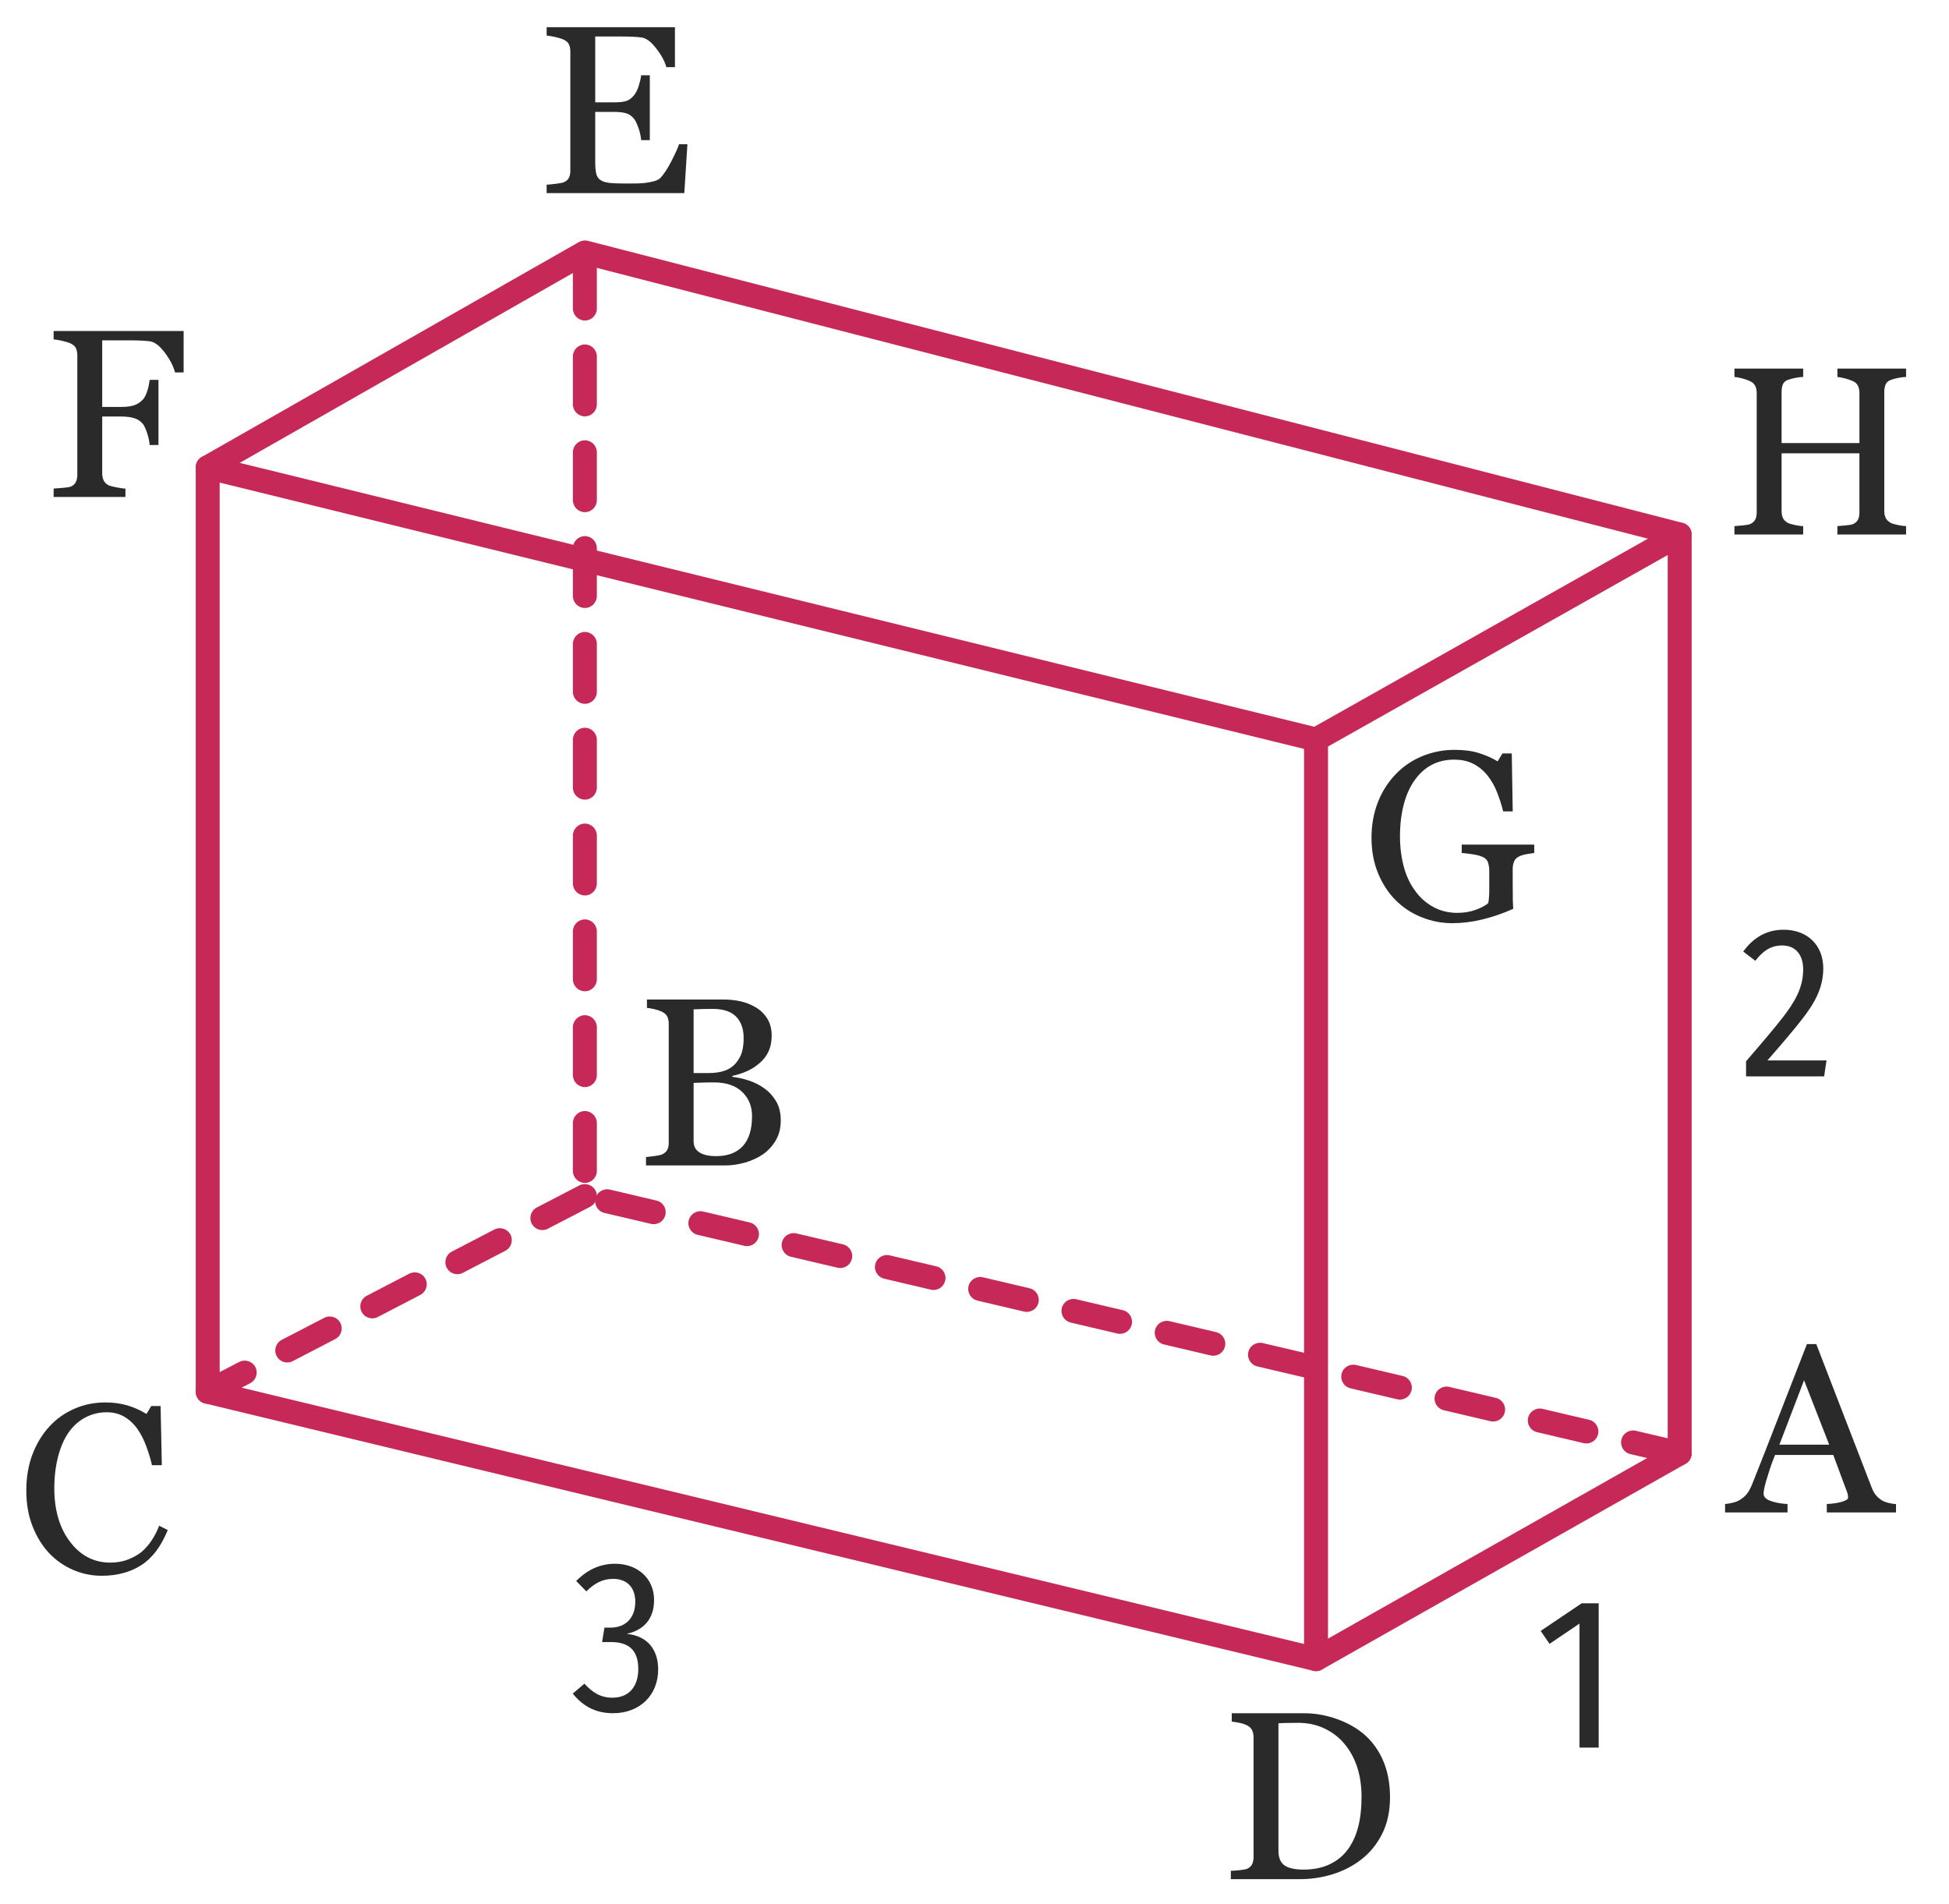 <?xml version="1.0" encoding="utf-8"?>
<!-- Generator: Adobe Illustrator 25.4.1, SVG Export Plug-In . SVG Version: 6.00 Build 0)  -->
<svg version="1.1" id="Calque_1" xmlns="http://www.w3.org/2000/svg" xmlns:xlink="http://www.w3.org/1999/xlink" x="0px" y="0px"
	 viewBox="0 0 81.369 79.482" style="enable-background:new 0 0 81.369 79.482;" xml:space="preserve">
<symbol  id="Fleche_vecteur" viewBox="-2.546 -1.212 5.093 2.424">
	<polygon id="XMLID_2_" style="fill:#2B2A2A;" points="0.122,0.212 -1.089,1.212 2.546,0 -1.089,-1.212 0.122,-0.212 
		-2.546,-0.212 -2.546,0.212 	"/>
</symbol>
<symbol  id="fleche_x5F_vecteur" viewBox="-2.546 -1.212 5.093 2.424">
	<polygon id="XMLID_10_" style="fill:#2B2A2A;" points="0.122,0.212 -1.089,1.212 2.546,0 -1.089,-1.212 0.122,-0.212 
		-2.546,-0.212 -2.546,0.212 	"/>
</symbol>
<g>
	<path style="fill:#2B2A2A;" d="M32.396,45.963c0.134,0.22,0.2,0.49,0.2,0.81
		s-0.07,0.598-0.21,0.834s-0.32,0.432-0.54,0.584c-0.22,0.147-0.468,0.26-0.744,0.34
		c-0.276,0.08-0.559,0.12-0.845,0.12H26.97v-0.35c0.08-0.007,0.194-0.02,0.345-0.04
		c0.149-0.02,0.258-0.043,0.324-0.07c0.101-0.046,0.172-0.108,0.216-0.185
		c0.043-0.077,0.064-0.175,0.064-0.295v-4.978c0-0.113-0.02-0.211-0.06-0.294
		c-0.04-0.084-0.113-0.152-0.221-0.205c-0.1-0.046-0.209-0.083-0.329-0.11s-0.22-0.043-0.3-0.05
		v-0.35h3.198c0.246,0,0.482,0.025,0.709,0.075c0.227,0.05,0.44,0.135,0.64,0.255
		c0.193,0.113,0.352,0.268,0.476,0.464c0.123,0.197,0.185,0.435,0.185,0.715
		c0,0.247-0.043,0.465-0.13,0.655c-0.087,0.19-0.21,0.351-0.37,0.484
		c-0.146,0.133-0.318,0.245-0.515,0.335s-0.404,0.158-0.625,0.205V44.954
		c0.2,0.02,0.422,0.068,0.665,0.145s0.461,0.185,0.654,0.325
		C32.097,45.563,32.264,45.744,32.396,45.963z M30.973,43.924c0.05-0.167,0.074-0.363,0.074-0.589
		c0-0.38-0.104-0.678-0.314-0.895c-0.21-0.217-0.538-0.325-0.984-0.325
		c-0.106,0-0.238,0.002-0.395,0.005c-0.157,0.003-0.288,0.008-0.396,0.015v2.659H29.578
		c0.267,0,0.493-0.033,0.68-0.1c0.187-0.066,0.34-0.17,0.46-0.31
		C30.838,44.244,30.923,44.091,30.973,43.924z M30.982,45.579c-0.276-0.263-0.668-0.395-1.175-0.395
		c-0.206,0-0.383,0.003-0.529,0.01s-0.253,0.01-0.32,0.01v2.439c0,0.207,0.082,0.361,0.245,0.464
		c0.163,0.104,0.395,0.155,0.694,0.155c0.487,0,0.858-0.14,1.115-0.42
		c0.256-0.28,0.385-0.696,0.385-1.25C31.397,46.18,31.259,45.842,30.982,45.579z"/>
</g>
<g>
	<path style="fill:#2B2A2A;" d="M27.307,66.79c0,0.765-0.404,1.251-1.143,1.414
		c0.854,0.081,1.314,0.648,1.314,1.485c0,1.089-0.783,1.828-1.882,1.828
		c-0.702,0-1.242-0.27-1.684-0.819l0.486-0.414c0.333,0.36,0.666,0.585,1.17,0.585
		c0.729,0,1.08-0.513,1.08-1.197c0-0.765-0.378-1.125-1.134-1.125h-0.378l0.099-0.603h0.252
		c0.657,0,1.035-0.432,1.035-1.08c0-0.585-0.333-0.955-0.927-0.955
		c-0.459,0-0.802,0.207-1.116,0.522l-0.424-0.432c0.469-0.478,1.009-0.721,1.621-0.721
		C26.587,65.277,27.307,65.863,27.307,66.79z"/>
</g>
<g>
	<path style="fill:#2B2A2A;" d="M76.12,40.423c0,0.846-0.388,1.485-0.892,2.133
		c-0.315,0.405-0.792,0.973-1.44,1.711h2.467l-0.099,0.666h-3.26v-0.63
		c0.693-0.801,1.207-1.413,1.531-1.827c0.468-0.612,0.854-1.207,0.854-2.008
		c0-0.567-0.278-1-0.882-1c-0.504,0-0.819,0.261-1.116,0.64l-0.504-0.387
		c0.44-0.604,0.999-0.91,1.683-0.91C75.453,38.811,76.12,39.451,76.12,40.423z"/>
</g>
<g>
	<path style="fill:#2B2A2A;" d="M66.744,72.952h-0.801v-5.177l-1.252,0.847l-0.369-0.541l1.711-1.152h0.711
		V72.952z"/>
</g>
<g>
	<path style="fill:#2B2A2A;" d="M76.709,22.313v-0.35c0.08-0.007,0.193-0.017,0.34-0.03
		c0.146-0.013,0.246-0.03,0.3-0.05c0.1-0.04,0.172-0.1,0.215-0.18
		c0.043-0.08,0.065-0.183,0.065-0.31v-2.469h-3.249v2.409c0,0.113,0.019,0.21,0.056,0.29
		c0.036,0.08,0.108,0.15,0.215,0.21c0.053,0.026,0.151,0.055,0.295,0.085
		c0.143,0.03,0.255,0.045,0.335,0.045v0.35H72.411v-0.35c0.08-0.007,0.193-0.017,0.34-0.03
		c0.146-0.013,0.247-0.03,0.3-0.05c0.101-0.04,0.174-0.1,0.22-0.18
		c0.047-0.08,0.07-0.183,0.07-0.31v-4.997c0-0.107-0.021-0.204-0.064-0.29
		c-0.044-0.086-0.119-0.153-0.226-0.2c-0.086-0.04-0.191-0.077-0.314-0.11
		c-0.123-0.033-0.231-0.053-0.325-0.06v-0.35h2.869v0.35c-0.094,0-0.205,0.013-0.335,0.04
		c-0.13,0.027-0.229,0.054-0.295,0.08c-0.113,0.04-0.187,0.105-0.22,0.195
		c-0.033,0.09-0.051,0.188-0.051,0.295v2.149h3.249v-2.099c0-0.107-0.021-0.204-0.061-0.29
		s-0.113-0.153-0.22-0.2c-0.087-0.04-0.193-0.077-0.319-0.11
		c-0.127-0.033-0.233-0.053-0.32-0.06v-0.35h2.868v0.35c-0.093,0-0.204,0.013-0.335,0.04
		c-0.13,0.027-0.228,0.054-0.294,0.08c-0.113,0.04-0.188,0.105-0.226,0.195
		c-0.036,0.09-0.055,0.188-0.055,0.295v4.987c0,0.113,0.02,0.21,0.06,0.29
		c0.04,0.08,0.113,0.15,0.221,0.21c0.053,0.026,0.151,0.055,0.294,0.084
		c0.144,0.03,0.255,0.045,0.335,0.045v0.35H76.709z"/>
</g>
<g>
	<path style="fill:#2B2A2A;" d="M63.739,35.655c-0.13,0.023-0.235,0.055-0.314,0.095
		c-0.101,0.046-0.17,0.115-0.21,0.205c-0.04,0.09-0.061,0.195-0.061,0.314v0.54
		c0,0.393,0.002,0.656,0.005,0.79c0.004,0.133,0.009,0.247,0.016,0.34
		c-0.434,0.193-0.863,0.341-1.29,0.444c-0.426,0.104-0.846,0.155-1.259,0.155
		c-0.439,0-0.866-0.084-1.279-0.25s-0.773-0.403-1.079-0.709c-0.307-0.307-0.552-0.682-0.735-1.125
		c-0.183-0.443-0.274-0.938-0.274-1.484c0-0.526,0.087-1.014,0.26-1.464s0.42-0.841,0.739-1.174
		c0.307-0.327,0.675-0.58,1.104-0.76c0.43-0.18,0.888-0.27,1.374-0.27
		c0.394,0,0.735,0.047,1.024,0.14c0.29,0.093,0.545,0.207,0.765,0.34l0.2-0.33h0.39
		l0.04,2.419h-0.399c-0.066-0.267-0.15-0.528-0.25-0.785s-0.229-0.488-0.39-0.695
		s-0.355-0.371-0.585-0.495c-0.229-0.123-0.505-0.185-0.824-0.185c-0.347,0-0.656,0.072-0.93,0.215
		c-0.273,0.143-0.51,0.354-0.71,0.634c-0.199,0.273-0.353,0.611-0.459,1.015
		c-0.107,0.403-0.16,0.851-0.16,1.344c0,0.439,0.052,0.854,0.154,1.244
		c0.104,0.39,0.259,0.725,0.465,1.004c0.2,0.287,0.452,0.515,0.755,0.685
		s0.645,0.255,1.024,0.255c0.286,0,0.548-0.045,0.784-0.135c0.237-0.09,0.405-0.182,0.505-0.275
		c0.027-0.167,0.04-0.338,0.04-0.515v-0.445v-0.38c0-0.14-0.019-0.261-0.055-0.365
		c-0.037-0.103-0.115-0.178-0.235-0.225c-0.106-0.047-0.251-0.084-0.435-0.11
		c-0.183-0.027-0.324-0.043-0.425-0.05v-0.35h3.028v0.35C63.974,35.617,63.869,35.632,63.739,35.655
		z"/>
</g>
<g>
	<path style="fill:#2B2A2A;" d="M7.307,15.547c-0.067-0.26-0.209-0.535-0.425-0.824
		c-0.217-0.29-0.425-0.448-0.625-0.475C6.157,14.235,6.037,14.225,5.897,14.218
		c-0.141-0.007-0.297-0.01-0.47-0.01H4.267v2.779h0.79c0.24,0,0.427-0.025,0.56-0.075
		c0.134-0.05,0.25-0.128,0.35-0.235c0.066-0.073,0.125-0.185,0.175-0.335
		c0.051-0.15,0.085-0.311,0.105-0.484h0.369v2.718H6.247c-0.007-0.14-0.04-0.301-0.101-0.484
		c-0.06-0.184-0.119-0.315-0.18-0.395c-0.1-0.12-0.225-0.202-0.375-0.245
		c-0.149-0.043-0.328-0.065-0.534-0.065H4.267v2.379c0,0.106,0.021,0.203,0.061,0.29
		c0.04,0.086,0.113,0.156,0.22,0.209c0.047,0.02,0.153,0.047,0.319,0.08
		c0.167,0.033,0.29,0.05,0.37,0.05v0.35H2.239v-0.35c0.1-0.007,0.229-0.017,0.39-0.03
		s0.267-0.03,0.319-0.05c0.101-0.04,0.172-0.104,0.216-0.19c0.043-0.086,0.064-0.187,0.064-0.3
		v-4.998c0-0.106-0.019-0.201-0.055-0.285c-0.037-0.083-0.112-0.151-0.226-0.205
		c-0.086-0.04-0.204-0.077-0.354-0.11c-0.149-0.033-0.268-0.053-0.354-0.06v-0.35h5.427v1.729H7.307
		z"/>
</g>
<g>
	<path style="fill:#2B2A2A;" d="M28.569,8.06h-5.747V7.711c0.1-0.007,0.229-0.02,0.39-0.04
		s0.267-0.04,0.319-0.06c0.107-0.047,0.181-0.11,0.221-0.19S23.811,7.241,23.811,7.121V2.144
		c0-0.107-0.019-0.202-0.055-0.285c-0.037-0.083-0.112-0.151-0.226-0.205
		c-0.086-0.04-0.204-0.077-0.354-0.11c-0.149-0.033-0.268-0.053-0.354-0.06v-0.35h5.356v1.669
		h-0.359c-0.066-0.246-0.208-0.508-0.425-0.784c-0.21-0.277-0.415-0.428-0.614-0.455
		c-0.101-0.013-0.222-0.023-0.365-0.03s-0.302-0.01-0.475-0.01h-1.09v2.749h0.78
		c0.253,0,0.437-0.023,0.55-0.07c0.113-0.046,0.213-0.126,0.3-0.24
		c0.073-0.093,0.135-0.218,0.185-0.375c0.05-0.156,0.085-0.305,0.104-0.445h0.36v2.708H26.769
		c-0.013-0.153-0.05-0.318-0.109-0.495c-0.061-0.176-0.12-0.305-0.18-0.385
		c-0.101-0.126-0.215-0.208-0.345-0.245c-0.131-0.037-0.299-0.055-0.505-0.055h-0.78v2.079
		c0,0.207,0.014,0.37,0.04,0.49c0.027,0.12,0.084,0.209,0.17,0.27
		c0.087,0.06,0.203,0.1,0.351,0.12c0.146,0.02,0.353,0.03,0.619,0.03h0.425
		c0.177,0,0.325-0.006,0.444-0.02c0.127-0.013,0.255-0.037,0.386-0.07
		c0.13-0.033,0.225-0.08,0.284-0.14c0.146-0.153,0.302-0.39,0.465-0.709
		s0.269-0.553,0.314-0.7h0.351L28.569,8.06z"/>
</g>
<g>
	<path style="fill:#2B2A2A;" d="M76.267,63.135v-0.35c0.253-0.014,0.465-0.045,0.635-0.095
		c0.17-0.05,0.255-0.108,0.255-0.175c0-0.027-0.004-0.063-0.01-0.11
		c-0.007-0.047-0.018-0.084-0.03-0.11l-0.58-1.559h-2.429c-0.093,0.227-0.166,0.424-0.22,0.594
		c-0.053,0.17-0.104,0.329-0.149,0.475c-0.04,0.14-0.068,0.253-0.085,0.34
		c-0.017,0.086-0.025,0.156-0.025,0.21c0,0.133,0.102,0.235,0.305,0.305s0.435,0.111,0.694,0.125
		v0.35h-2.608v-0.35c0.087-0.007,0.193-0.025,0.32-0.055c0.126-0.03,0.229-0.072,0.31-0.125
		c0.134-0.086,0.235-0.178,0.305-0.275c0.07-0.097,0.139-0.228,0.205-0.395
		c0.347-0.866,0.729-1.842,1.149-2.929c0.42-1.086,0.796-2.052,1.129-2.898H75.828l2.309,5.977
		c0.047,0.126,0.102,0.23,0.165,0.31c0.062,0.08,0.147,0.157,0.255,0.23
		c0.073,0.047,0.171,0.085,0.295,0.115c0.123,0.03,0.225,0.045,0.305,0.045v0.35H76.267z
		 M75.318,57.618l-1.029,2.688h2.078L75.318,57.618z"/>
</g>
<g>
	<path style="fill:#2B2A2A;" d="M57.702,76.555c-0.22,0.433-0.507,0.787-0.859,1.06
		c-0.36,0.28-0.763,0.488-1.21,0.625c-0.446,0.137-0.906,0.205-1.379,0.205h-2.868v-0.35
		c0.093,0,0.215-0.008,0.364-0.025c0.15-0.017,0.252-0.035,0.305-0.055
		c0.101-0.04,0.172-0.104,0.216-0.19c0.043-0.086,0.064-0.187,0.064-0.3v-4.997
		c0-0.113-0.02-0.213-0.06-0.3c-0.04-0.086-0.113-0.156-0.221-0.209
		c-0.1-0.047-0.209-0.082-0.329-0.105c-0.12-0.023-0.22-0.039-0.3-0.045v-0.35h3.028
		c0.413,0,0.821,0.065,1.224,0.195c0.403,0.13,0.755,0.302,1.055,0.515
		c0.406,0.287,0.725,0.666,0.955,1.14c0.229,0.473,0.345,1.026,0.345,1.659
		C58.032,75.612,57.922,76.121,57.702,76.555z M56.657,73.756c-0.123-0.373-0.305-0.7-0.544-0.979
		c-0.227-0.267-0.503-0.476-0.83-0.629c-0.326-0.153-0.689-0.23-1.089-0.23
		c-0.134,0-0.283,0.001-0.45,0.005c-0.166,0.003-0.29,0.008-0.37,0.015v5.317
		c0,0.293,0.085,0.498,0.255,0.615s0.436,0.175,0.795,0.175c0.413,0,0.774-0.073,1.084-0.22
		c0.311-0.146,0.562-0.35,0.755-0.61c0.2-0.273,0.347-0.589,0.439-0.949
		c0.094-0.36,0.141-0.776,0.141-1.25C56.843,74.549,56.781,74.129,56.657,73.756z"/>
</g>
<g>
	<path style="fill:#2B2A2A;" d="M3.057,65.536c-0.38-0.163-0.717-0.398-1.01-0.705
		c-0.286-0.307-0.517-0.68-0.689-1.12c-0.173-0.439-0.26-0.936-0.26-1.489
		c0-0.553,0.085-1.055,0.255-1.504s0.404-0.838,0.704-1.165c0.294-0.32,0.642-0.568,1.045-0.744
		c0.403-0.177,0.834-0.265,1.294-0.265c0.34,0,0.648,0.042,0.925,0.125s0.541,0.202,0.795,0.355
		l0.199-0.33h0.39l0.051,2.469H6.345c-0.054-0.24-0.132-0.5-0.235-0.78
		c-0.103-0.28-0.225-0.52-0.364-0.719c-0.153-0.22-0.337-0.393-0.55-0.52
		C4.982,59.017,4.735,58.954,4.456,58.954c-0.313,0-0.606,0.07-0.88,0.21
		c-0.273,0.14-0.51,0.35-0.71,0.63c-0.187,0.267-0.333,0.601-0.439,1.004
		c-0.106,0.403-0.16,0.854-0.16,1.354c0,0.44,0.056,0.846,0.165,1.219
		c0.11,0.374,0.271,0.7,0.485,0.979c0.206,0.28,0.451,0.497,0.734,0.65s0.602,0.23,0.954,0.23
		c0.267,0,0.51-0.042,0.729-0.125c0.22-0.084,0.413-0.191,0.58-0.325
		c0.16-0.14,0.302-0.303,0.425-0.49s0.225-0.387,0.305-0.6l0.359,0.18
		c-0.279,0.687-0.649,1.176-1.109,1.469c-0.459,0.293-1.009,0.44-1.648,0.44
		C3.833,65.781,3.436,65.699,3.057,65.536z"/>
</g>
<path style="fill:#C62958;" d="M54.943,69.76c-0.039,0-0.078-0.004-0.117-0.014L8.555,58.585
	c-0.225-0.054-0.383-0.255-0.383-0.486V19.509c0-0.154,0.07-0.299,0.191-0.394
	s0.281-0.128,0.428-0.092l46.079,11.315l15.01-8.461c0.153-0.086,0.344-0.085,0.497,0.004
	s0.248,0.254,0.248,0.432V60.671c0,0.18-0.097,0.347-0.254,0.435l-15.182,8.589
	C55.114,69.738,55.029,69.76,54.943,69.76z M9.172,57.706l45.697,11.022l14.756-8.349V23.169
	l-14.437,8.138c-0.11,0.062-0.243,0.08-0.364,0.05L9.172,20.146V57.706z"/>
<path style="fill:#C62958;" d="M70.125,61.171c-0.037,0-0.076-0.004-0.114-0.013l-1.947-0.458
	c-0.269-0.063-0.436-0.333-0.372-0.601c0.062-0.268,0.329-0.435,0.601-0.373l1.947,0.458
	c0.269,0.063,0.436,0.333,0.372,0.601C70.557,61.016,70.352,61.171,70.125,61.171z M66.231,60.256
	c-0.037,0-0.076-0.004-0.114-0.013l-1.947-0.458c-0.269-0.063-0.436-0.333-0.372-0.601
	c0.062-0.268,0.33-0.435,0.601-0.373l1.947,0.458c0.269,0.063,0.436,0.333,0.372,0.601
	C66.664,60.1,66.459,60.256,66.231,60.256z M62.337,59.34c-0.037,0-0.076-0.004-0.114-0.013
	l-1.946-0.458c-0.269-0.063-0.436-0.333-0.372-0.601c0.062-0.268,0.33-0.436,0.601-0.373
	l1.946,0.458c0.269,0.063,0.436,0.333,0.372,0.601C62.769,59.185,62.564,59.34,62.337,59.34z
	 M58.443,58.425c-0.037,0-0.076-0.004-0.114-0.013l-1.947-0.458
	c-0.269-0.063-0.436-0.333-0.372-0.601c0.062-0.268,0.328-0.433,0.601-0.373l1.947,0.458
	c0.269,0.063,0.436,0.333,0.372,0.601C58.876,58.27,58.671,58.425,58.443,58.425z M54.55,57.51
	c-0.037,0-0.076-0.004-0.114-0.013l-1.947-0.458c-0.269-0.063-0.436-0.333-0.372-0.601
	c0.062-0.268,0.329-0.433,0.601-0.373l1.947,0.458c0.269,0.063,0.436,0.333,0.372,0.601
	C54.982,57.354,54.777,57.51,54.55,57.51z M50.655,56.595c-0.037,0-0.076-0.004-0.114-0.013
	l-1.946-0.458c-0.269-0.063-0.436-0.333-0.372-0.601c0.062-0.268,0.329-0.434,0.601-0.373
	l1.946,0.458c0.269,0.063,0.436,0.333,0.372,0.601C51.088,56.439,50.883,56.595,50.655,56.595z
	 M46.762,55.68c-0.037,0-0.076-0.004-0.114-0.013l-1.947-0.458
	c-0.269-0.063-0.436-0.333-0.372-0.601c0.062-0.268,0.331-0.434,0.601-0.373l1.947,0.458
	c0.269,0.063,0.436,0.333,0.372,0.601C47.194,55.524,46.989,55.68,46.762,55.68z M42.868,54.764
	c-0.037,0-0.076-0.004-0.114-0.013l-1.947-0.458c-0.269-0.063-0.436-0.333-0.372-0.601
	c0.062-0.268,0.331-0.435,0.601-0.373l1.947,0.458c0.269,0.063,0.436,0.333,0.372,0.601
	C43.301,54.609,43.096,54.764,42.868,54.764z M38.974,53.849c-0.037,0-0.076-0.004-0.114-0.013
	l-1.946-0.458c-0.269-0.063-0.436-0.333-0.372-0.601c0.062-0.268,0.331-0.436,0.601-0.373
	l1.946,0.458c0.269,0.063,0.436,0.333,0.372,0.601C39.406,53.694,39.201,53.849,38.974,53.849z
	 M35.08,52.933c-0.037,0-0.076-0.004-0.114-0.013l-1.947-0.458
	c-0.269-0.063-0.436-0.333-0.372-0.601c0.062-0.268,0.329-0.433,0.601-0.373l1.947,0.458
	c0.269,0.063,0.436,0.333,0.372,0.601C35.513,52.778,35.307,52.933,35.08,52.933z M31.186,52.018
	c-0.037,0-0.076-0.004-0.114-0.013l-1.947-0.458c-0.269-0.063-0.436-0.333-0.372-0.601
	c0.062-0.268,0.33-0.434,0.601-0.373l1.947,0.458c0.269,0.063,0.436,0.333,0.372,0.601
	C31.619,51.863,31.414,52.018,31.186,52.018z M27.292,51.103c-0.037,0-0.076-0.004-0.114-0.013
	l-1.946-0.458c-0.27-0.063-0.436-0.333-0.372-0.602c0.062-0.267,0.33-0.433,0.601-0.372
	l1.946,0.458c0.27,0.063,0.436,0.333,0.372,0.602C27.724,50.948,27.519,51.103,27.292,51.103z
	 M24.418,49.38c-0.276,0-0.5-0.224-0.5-0.5v-2c0-0.276,0.224-0.5,0.5-0.5s0.5,0.224,0.5,0.5v2
	C24.918,49.157,24.694,49.38,24.418,49.38z M24.418,45.38c-0.276,0-0.5-0.224-0.5-0.5v-2
	c0-0.276,0.224-0.5,0.5-0.5s0.5,0.224,0.5,0.5v2C24.918,45.157,24.694,45.38,24.418,45.38z M24.418,41.38
	c-0.276,0-0.5-0.224-0.5-0.5v-2c0-0.276,0.224-0.5,0.5-0.5s0.5,0.224,0.5,0.5v2
	C24.918,41.157,24.694,41.38,24.418,41.38z M24.418,37.38c-0.276,0-0.5-0.224-0.5-0.5v-2
	c0-0.276,0.224-0.5,0.5-0.5s0.5,0.224,0.5,0.5v2C24.918,37.157,24.694,37.38,24.418,37.38z M24.418,33.38
	c-0.276,0-0.5-0.224-0.5-0.5v-2c0-0.276,0.224-0.5,0.5-0.5s0.5,0.224,0.5,0.5v2
	C24.918,33.157,24.694,33.38,24.418,33.38z M24.418,29.38c-0.276,0-0.5-0.224-0.5-0.5v-2
	c0-0.276,0.224-0.5,0.5-0.5s0.5,0.224,0.5,0.5v2C24.918,29.157,24.694,29.38,24.418,29.38z M24.418,25.38
	c-0.276,0-0.5-0.224-0.5-0.5v-2c0-0.276,0.224-0.5,0.5-0.5s0.5,0.224,0.5,0.5v2
	C24.918,25.157,24.694,25.38,24.418,25.38z M24.418,21.38c-0.276,0-0.5-0.224-0.5-0.5v-2
	c0-0.276,0.224-0.5,0.5-0.5s0.5,0.224,0.5,0.5v2C24.918,21.157,24.694,21.38,24.418,21.38z M24.418,17.38
	c-0.276,0-0.5-0.224-0.5-0.5v-2c0-0.276,0.224-0.5,0.5-0.5s0.5,0.224,0.5,0.5v2
	C24.918,17.157,24.694,17.38,24.418,17.38z M24.418,13.38c-0.276,0-0.5-0.224-0.5-0.5v-2
	c0-0.276,0.224-0.5,0.5-0.5s0.5,0.224,0.5,0.5v2C24.918,13.157,24.694,13.38,24.418,13.38z"/>
<path style="fill:#C62958;" d="M70.125,22.813c-0.041,0-0.083-0.005-0.125-0.016l-45.511-11.725L8.919,19.943
	c-0.241,0.135-0.545,0.052-0.682-0.187c-0.137-0.24-0.053-0.545,0.188-0.682l15.746-8.971
	c0.111-0.064,0.247-0.082,0.372-0.05l45.707,11.775c0.268,0.069,0.428,0.342,0.359,0.609
	C70.551,22.663,70.348,22.813,70.125,22.813z"/>
<path style="fill:#C62958;" d="M8.672,58.6c-0.181,0-0.354-0.098-0.443-0.27
	c-0.128-0.245-0.032-0.547,0.213-0.674L9.986,56.854c0.245-0.126,0.547-0.032,0.674,0.213
	c0.128,0.245,0.032,0.547-0.213,0.674l-1.545,0.802C8.828,58.581,8.75,58.6,8.672,58.6z
	 M11.992,56.876c-0.181,0-0.354-0.098-0.443-0.27c-0.128-0.245-0.032-0.547,0.213-0.674l1.774-0.921
	c0.245-0.126,0.546-0.032,0.674,0.213s0.032,0.547-0.213,0.674l-1.774,0.921
	C12.148,56.858,12.07,56.876,11.992,56.876z M15.542,55.034c-0.181,0-0.354-0.098-0.443-0.27
	c-0.128-0.245-0.032-0.547,0.213-0.674l1.775-0.921c0.245-0.126,0.547-0.032,0.674,0.213
	c0.128,0.245,0.032,0.547-0.213,0.674l-1.775,0.921C15.698,55.016,15.62,55.034,15.542,55.034z
	 M19.093,53.191c-0.181,0-0.354-0.098-0.443-0.27c-0.128-0.245-0.032-0.547,0.213-0.674l1.774-0.921
	c0.245-0.126,0.547-0.032,0.674,0.213c0.128,0.245,0.032,0.547-0.213,0.674l-1.774,0.921
	C19.249,53.173,19.171,53.191,19.093,53.191z M22.642,51.349c-0.181,0-0.354-0.098-0.443-0.27
	c-0.128-0.245-0.032-0.547,0.213-0.674l1.775-0.921c0.247-0.125,0.547-0.032,0.674,0.213
	c0.128,0.245,0.032,0.547-0.213,0.674l-1.775,0.921C22.799,51.331,22.721,51.349,22.642,51.349z"/>
<path style="fill:#C62958;" d="M54.943,69.76c-0.276,0-0.5-0.224-0.5-0.5V30.871c0-0.276,0.224-0.5,0.5-0.5
	s0.5,0.224,0.5,0.5v38.389C55.443,69.537,55.22,69.76,54.943,69.76z"/>
</svg>
